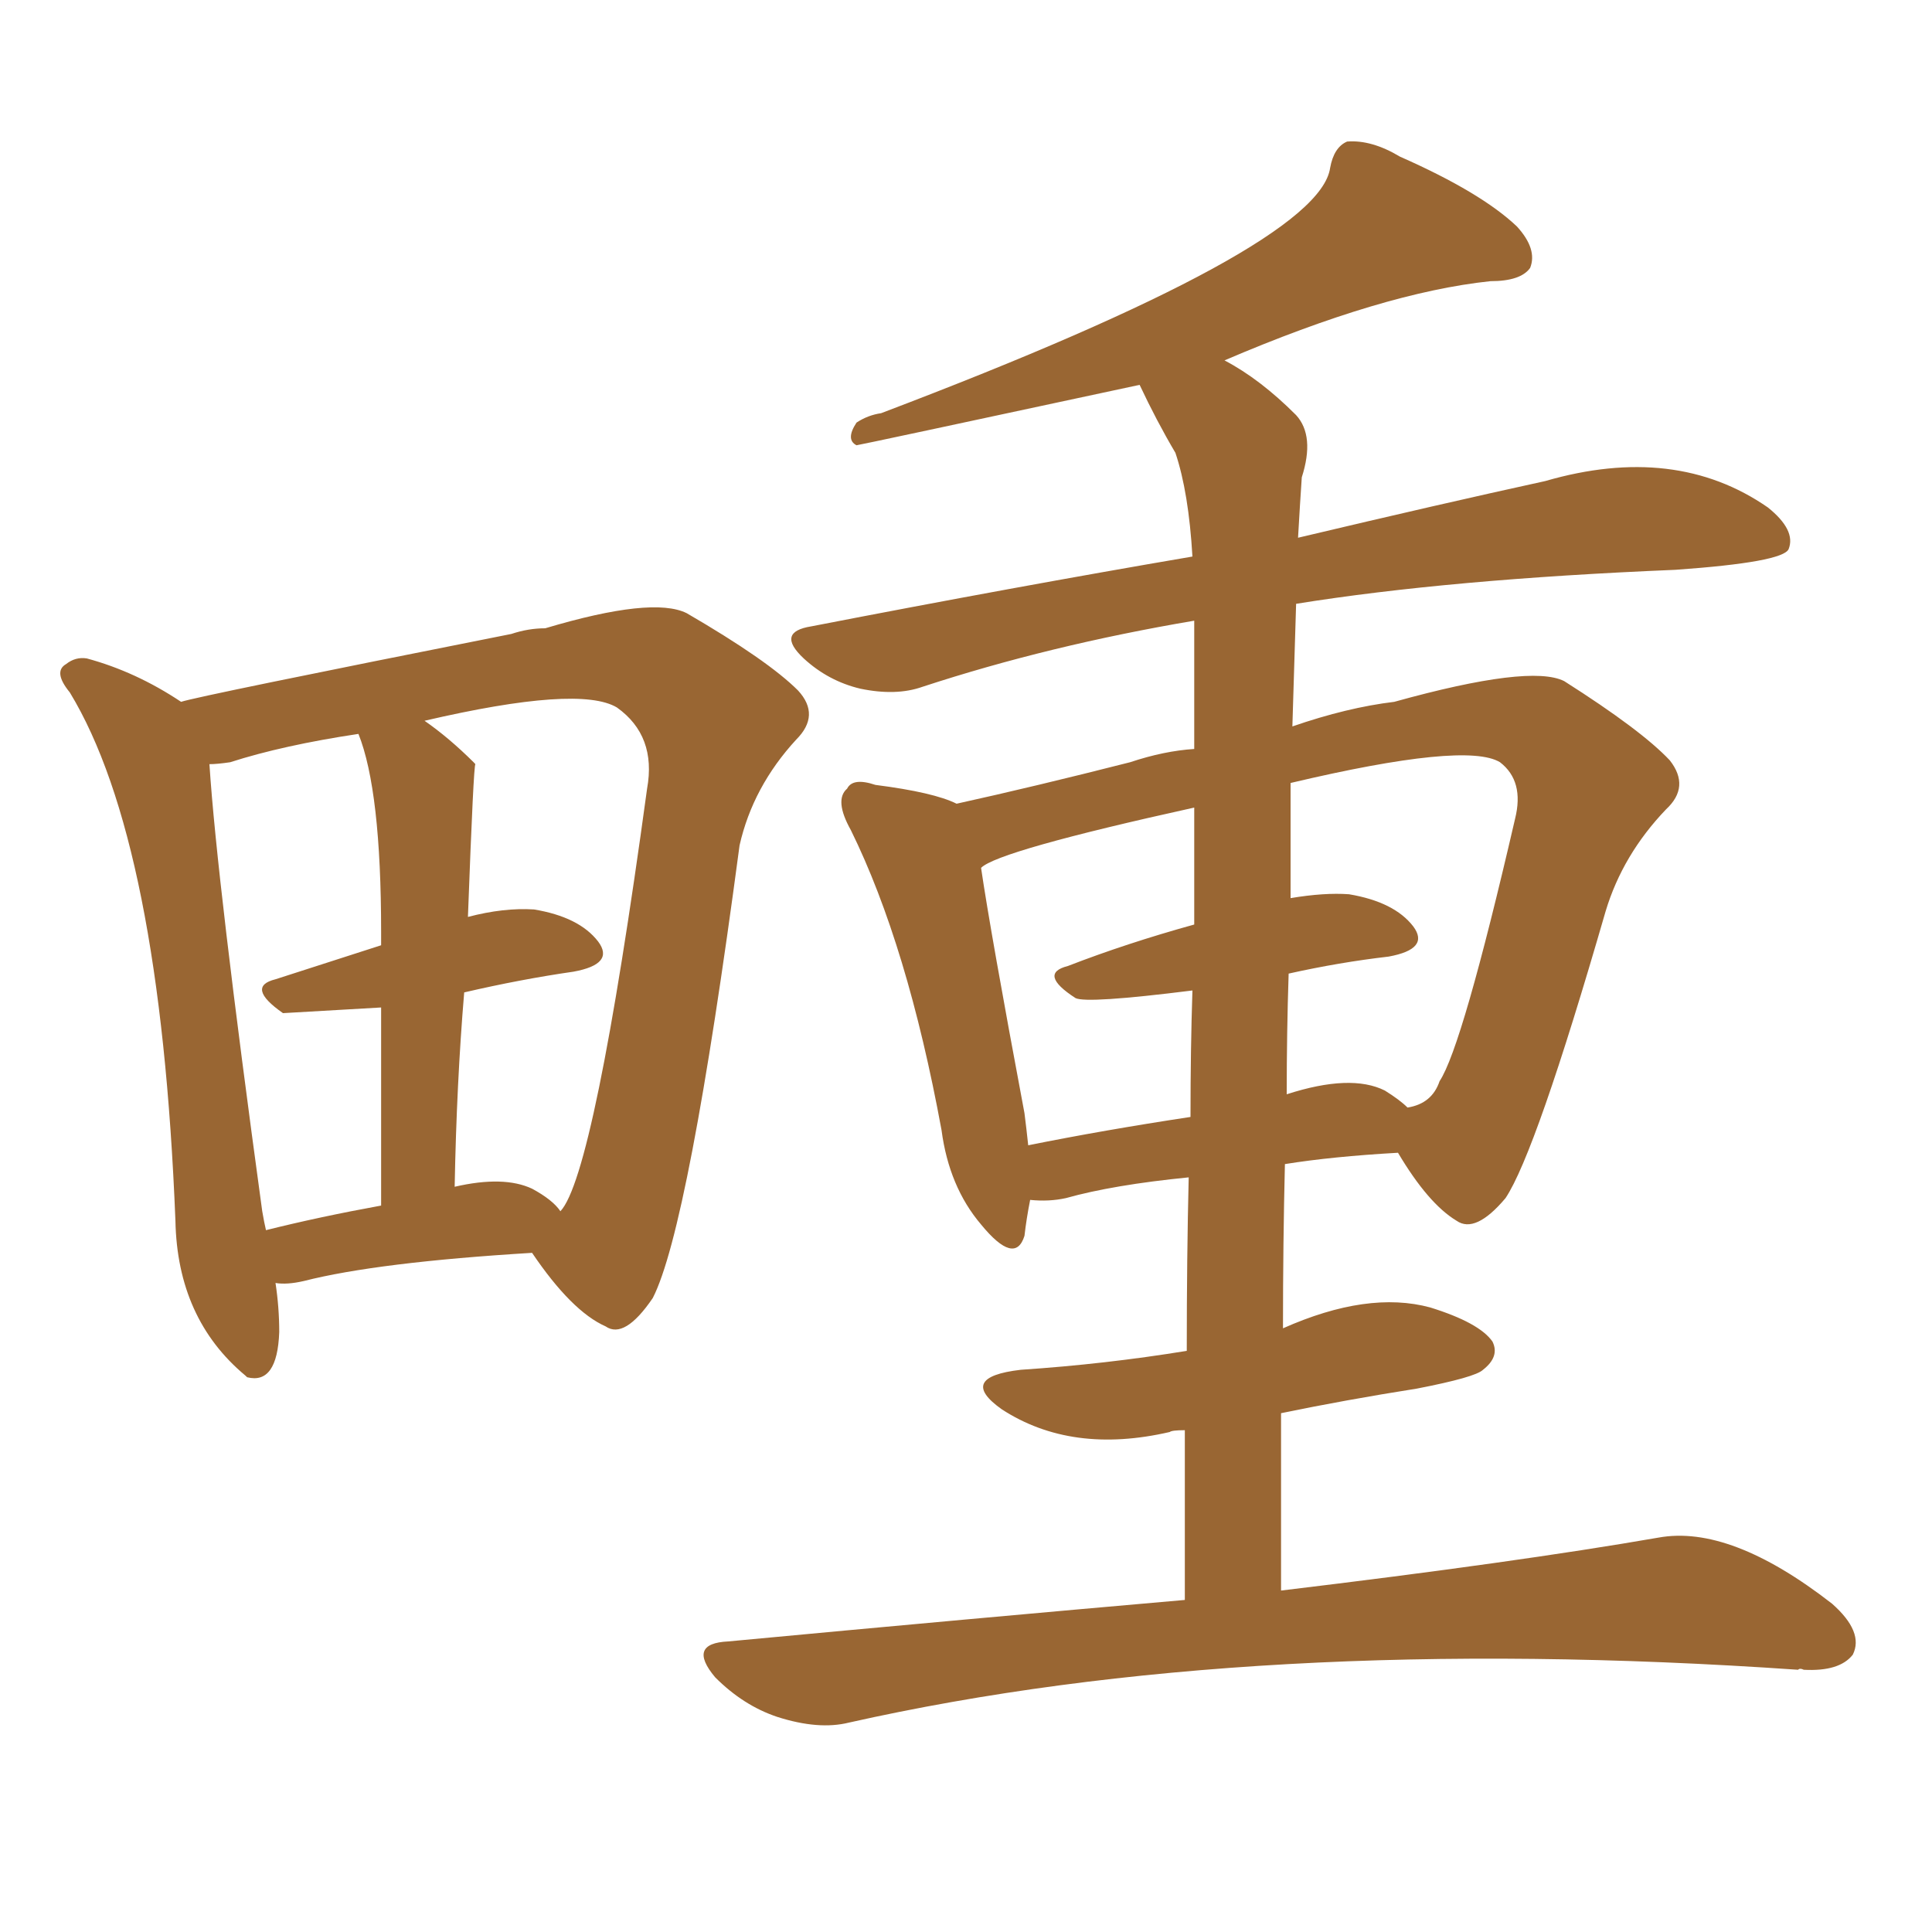 <svg xmlns="http://www.w3.org/2000/svg" xmlns:xlink="http://www.w3.org/1999/xlink" width="150" height="150"><path fill="#996633" padding="10" d="M21.39 99.61L21.39 99.61Q21.68 101.51 21.68 103.42L21.68 103.42Q21.53 107.52 19.19 106.93L19.19 106.93Q19.04 106.79 19.04 106.79L19.04 106.79Q13.77 102.39 13.62 94.78L13.62 94.78Q12.45 65.33 5.42 53.76L5.42 53.76Q4.10 52.15 5.13 51.56L5.13 51.56Q5.86 50.98 6.74 51.12L6.74 51.12Q10.55 52.15 14.06 54.49L14.06 54.49Q15.38 54.05 39.70 49.22L39.70 49.22Q41.02 48.78 42.33 48.78L42.33 48.78Q50.68 46.29 53.32 47.61L53.32 47.61Q59.62 51.27 61.96 53.61L61.96 53.61Q63.72 55.52 61.82 57.42L61.82 57.42Q58.45 61.08 57.42 65.63L57.42 65.63Q53.47 95.36 50.68 100.78L50.68 100.78Q48.49 104.00 47.02 102.98L47.02 102.98Q44.38 101.81 41.31 97.27L41.31 97.27Q29.30 98.00 23.58 99.46L23.58 99.46Q22.27 99.76 21.39 99.61ZM41.31 92.29L41.31 92.29Q42.92 93.16 43.51 94.04L43.51 94.04Q46.14 91.26 50.24 61.23L50.24 61.23Q50.98 57.13 47.90 54.93L47.90 54.93Q44.97 53.17 32.96 55.96L32.96 55.96Q34.86 57.28 36.77 59.18L36.77 59.18Q36.77 59.18 36.91 59.33L36.91 59.33Q36.77 59.33 36.33 71.19L36.33 71.19Q39.11 70.46 41.46 70.61L41.46 70.61Q44.97 71.19 46.44 73.10L46.44 73.10Q47.75 74.85 44.53 75.44L44.53 75.44Q40.43 76.03 36.04 77.05L36.04 77.05Q35.45 84.08 35.30 92.14L35.30 92.14Q39.11 91.26 41.31 92.29ZM20.65 95.51L20.65 95.51Q24.76 94.48 29.59 93.60L29.59 93.60Q29.59 84.38 29.59 78.22L29.59 78.22Q22.12 78.66 21.97 78.66L21.97 78.66Q19.04 76.61 21.39 76.03L21.39 76.03Q25.05 74.85 29.59 73.39L29.59 73.39Q29.59 72.80 29.59 72.36L29.59 72.36Q29.59 61.38 27.83 56.98L27.83 56.98Q21.97 57.86 17.87 59.18L17.87 59.18Q16.85 59.33 16.26 59.33L16.26 59.33Q16.85 68.41 20.36 94.04L20.36 94.04Q20.51 94.92 20.65 95.51ZM91.99 124.22L91.99 124.22Q91.99 117.19 91.99 111.04L91.99 111.04Q90.97 111.04 90.82 111.18L90.82 111.18Q83.20 112.94 77.78 109.42L77.78 109.42Q74.27 106.93 79.25 106.35L79.25 106.35Q85.84 105.91 92.14 104.88L92.14 104.88Q92.14 97.56 92.29 91.41L92.29 91.41Q86.43 91.99 82.76 93.02L82.76 93.02Q81.45 93.31 79.98 93.16L79.98 93.16Q79.69 94.63 79.54 95.95L79.54 95.95Q78.81 98.29 76.17 95.07L76.17 95.07Q73.68 92.14 73.10 87.74L73.10 87.74Q70.46 73.39 66.06 64.45L66.06 64.45Q64.75 62.11 65.77 61.23L65.77 61.23Q66.21 60.35 67.97 60.94L67.97 60.94Q72.51 61.52 74.27 62.40L74.27 62.40Q80.27 61.08 87.74 59.18L87.74 59.18Q90.38 58.30 92.72 58.15L92.72 58.15Q92.72 51.27 92.72 48.19L92.72 48.19Q81.45 50.10 71.63 53.32L71.63 53.32Q69.58 54.05 66.80 53.47L66.80 53.47Q64.31 52.88 62.40 51.12L62.40 51.12Q60.21 49.07 62.99 48.63L62.99 48.63Q78.81 45.56 92.58 43.21L92.58 43.21Q92.29 38.23 91.26 35.16L91.26 35.16Q89.79 32.67 88.48 29.88L88.48 29.88Q66.65 34.57 66.50 34.57L66.50 34.57Q65.63 34.13 66.50 32.81L66.50 32.81Q67.38 32.23 68.41 32.08L68.41 32.08Q102.39 19.19 103.27 13.04L103.27 13.04Q103.56 11.43 104.59 10.99L104.59 10.99Q106.49 10.84 108.69 12.16L108.69 12.16Q114.99 14.94 117.77 17.58L117.77 17.58Q119.38 19.34 118.80 20.80L118.80 20.80Q118.07 21.83 115.72 21.83L115.72 21.83Q107.37 22.71 95.07 27.98L95.07 27.98Q97.85 29.44 100.63 32.23L100.63 32.23Q102.10 33.84 101.07 37.06L101.07 37.06Q100.93 39.11 100.78 41.75L100.78 41.75Q111.91 39.11 119.97 37.35L119.97 37.35Q130.08 34.42 137.26 39.40L137.26 39.40Q139.45 41.16 138.87 42.63L138.87 42.63Q138.43 43.65 130.08 44.24L130.08 44.24Q112.50 44.97 100.63 46.88L100.63 46.88Q100.49 51.42 100.34 56.40L100.34 56.40Q104.59 54.93 108.25 54.49L108.25 54.49Q118.80 51.56 121.44 52.88L121.44 52.88Q127.44 56.69 129.64 59.03L129.64 59.03Q131.25 61.08 129.35 62.84L129.35 62.84Q125.98 66.36 124.66 70.75L124.66 70.75Q119.24 89.50 116.89 93.02L116.89 93.02Q114.55 95.80 113.09 94.78L113.09 94.78Q110.89 93.46 108.54 89.50L108.54 89.50Q103.42 89.79 99.76 90.38L99.76 90.38Q99.61 96.53 99.61 103.13L99.61 103.13Q106.20 100.20 111.04 101.51L111.04 101.51Q114.84 102.69 115.87 104.15L115.87 104.15Q116.46 105.32 115.14 106.35L115.14 106.35Q114.55 106.93 110.01 107.81L110.01 107.81Q104.44 108.69 99.46 109.72L99.46 109.72Q99.46 116.31 99.46 123.49L99.46 123.49Q117.77 121.29 128.76 119.38L128.76 119.38Q134.33 118.36 142.24 124.51L142.24 124.51Q144.73 126.71 143.85 128.47L143.85 128.47Q142.82 129.79 140.04 129.64L140.04 129.64Q139.75 129.49 139.60 129.64L139.60 129.64Q97.27 126.71 65.92 133.74L65.92 133.74Q63.57 134.33 60.35 133.30L60.35 133.30Q57.71 132.42 55.52 130.22L55.52 130.22Q53.32 127.59 56.54 127.44L56.54 127.44Q75.29 125.68 91.99 124.22ZM100.05 75.59L100.05 75.59Q99.90 80.13 99.90 84.96L99.90 84.96Q104.88 83.35 107.52 84.67L107.52 84.67Q108.69 85.40 109.28 85.99L109.28 85.99Q111.18 85.69 111.77 83.94L111.77 83.94Q113.53 81.30 117.63 63.57L117.63 63.57Q118.36 60.64 116.46 59.18L116.46 59.18Q113.82 57.57 100.20 60.79L100.20 60.79Q100.20 65.19 100.20 69.73L100.20 69.73Q102.83 69.29 104.74 69.43L104.74 69.43Q108.25 70.02 109.72 71.92L109.72 71.92Q111.04 73.68 107.81 74.27L107.81 74.27Q104.00 74.71 100.05 75.59ZM92.72 71.78L92.72 71.78L92.72 71.78Q92.72 66.65 92.72 62.70L92.72 62.70Q77.49 66.06 76.17 67.38L76.17 67.38Q76.90 72.36 79.54 86.43L79.54 86.43Q79.69 87.60 79.83 88.92L79.83 88.92Q85.69 87.74 92.43 86.72L92.43 86.72Q92.43 81.45 92.58 76.90L92.58 76.90Q84.38 77.93 83.50 77.49L83.50 77.49Q80.57 75.59 82.91 75L82.91 75Q87.45 73.24 92.72 71.78Z"/></svg>